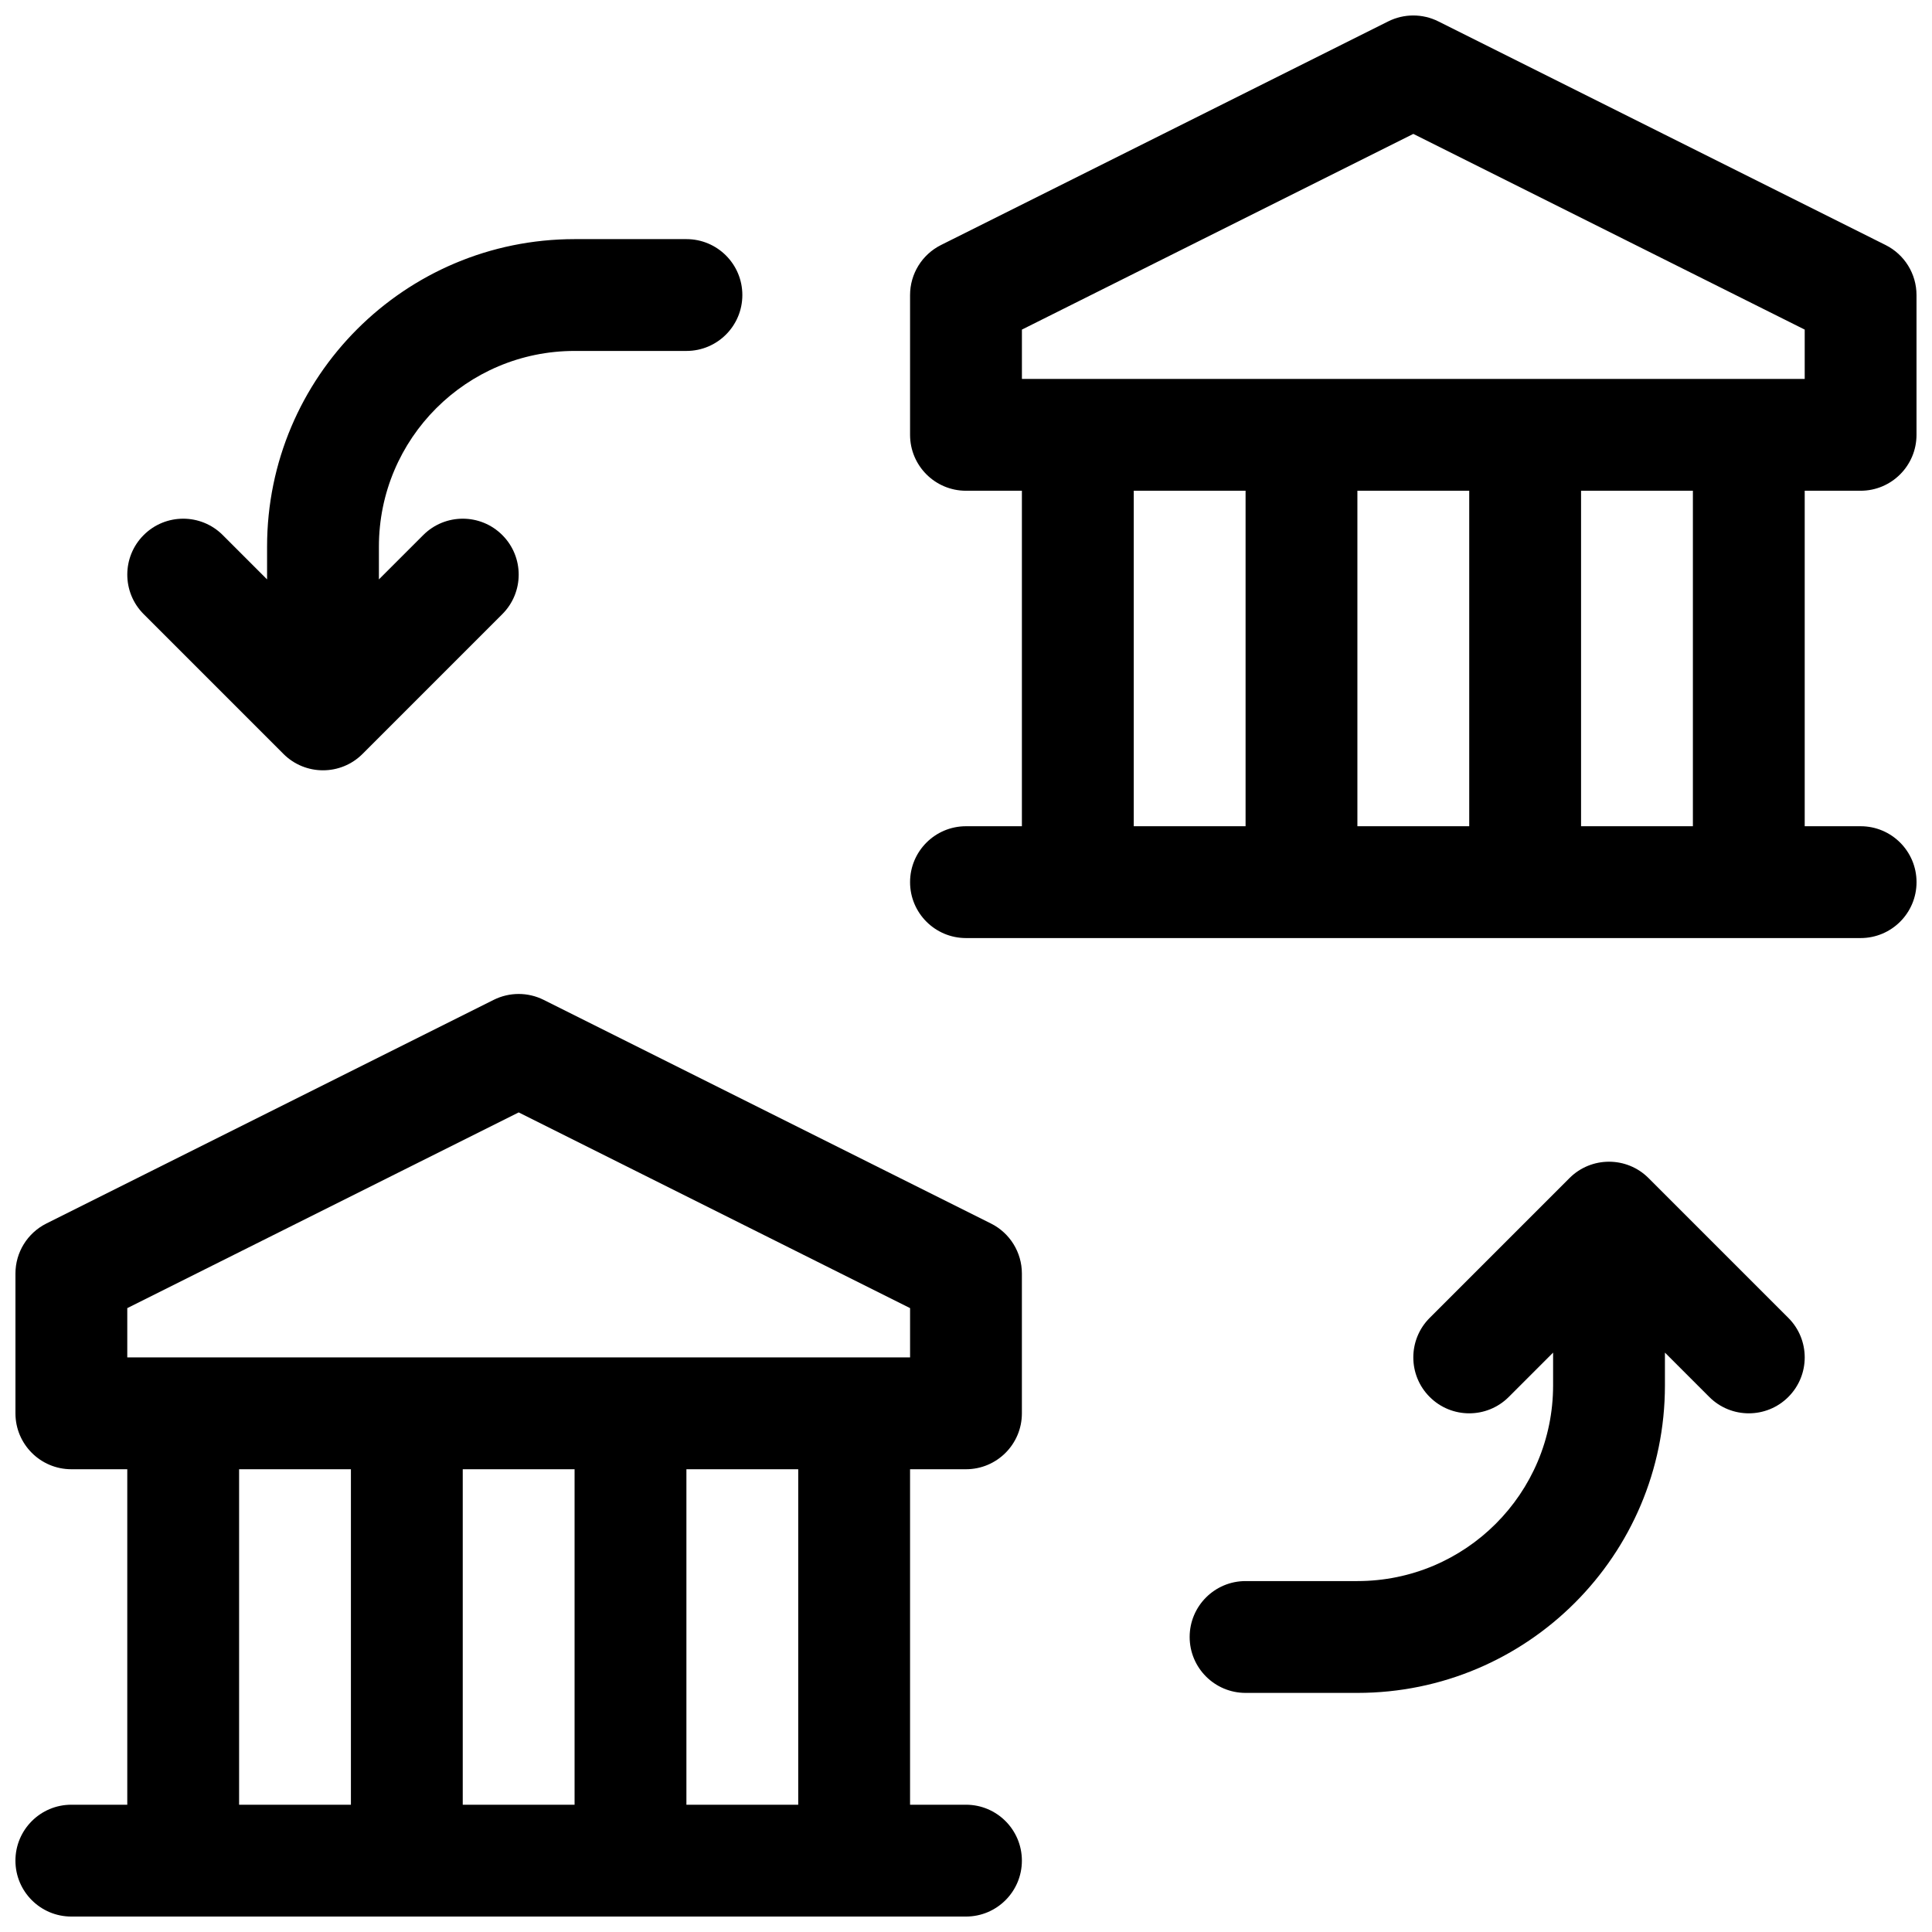 <?xml version="1.0" encoding="UTF-8"?>
<!-- Uploaded to: ICON Repo, www.iconrepo.com, Generator: ICON Repo Mixer Tools -->
<svg width="800px" height="800px" version="1.1" viewBox="144 144 512 512" xmlns="http://www.w3.org/2000/svg">
 <defs>
  <clipPath id="a">
   <path d="m148.09 148.09h503.81v503.81h-503.81z"/>
  </clipPath>
 </defs>
 <g clip-path="url(#a)">
  <path d="m177.73 622.27v-88.906h-14.82c-8.184 0-14.816-6.633-14.816-14.816v-37.047c0-5.613 3.172-10.742 8.191-13.254l118.54-59.27c4.172-2.086 9.082-2.086 13.254 0l118.54 59.27c5.019 2.512 8.191 7.641 8.191 13.254v37.047c0 8.184-6.633 14.816-14.816 14.816h-14.82v88.906h14.82c8.184 0 14.816 6.637 14.816 14.82 0 8.184-6.633 14.816-14.816 14.816h-237.09c-8.184 0-14.816-6.633-14.816-14.816 0-8.184 6.633-14.82 14.816-14.82zm0-118.54h207.45v-13.066l-103.72-51.863-103.73 51.863zm177.81 118.54v-88.906h-29.633v88.906zm-59.27-88.906h-29.637v88.906h29.637zm-59.273 0h-29.633v88.906h29.633zm385.27-259.31v88.906h14.82c8.184 0 14.816 6.637 14.816 14.82 0 8.184-6.633 14.816-14.816 14.816h-237.09c-8.184 0-14.82-6.633-14.82-14.816 0-8.184 6.637-14.82 14.82-14.82h14.816v-88.906h-14.816c-8.184 0-14.82-6.637-14.82-14.82v-37.043c0-5.613 3.172-10.742 8.191-13.254l118.54-59.273c4.172-2.082 9.082-2.082 13.254 0l118.54 59.273c5.019 2.512 8.191 7.641 8.191 13.254v37.043c0 8.184-6.633 14.82-14.816 14.82zm-29.633 0h-29.637v88.906h29.637zm-59.273 0h-29.637v88.906h29.637zm-59.27 0h-29.637v88.906h29.637zm-59.273-29.637h207.45v-13.07l-103.72-51.859-103.73 51.859zm140.77 258.04-11.75 11.75c-5.785 5.785-15.168 5.785-20.953 0-5.789-5.789-5.789-15.172 0-20.957l37.043-37.043c5.789-5.789 15.172-5.789 20.957 0l37.043 37.043c5.789 5.785 5.789 15.168 0 20.957-5.785 5.785-15.168 5.785-20.953 0l-11.75-11.75v8.68c0 45.012-36.488 81.5-81.5 81.5h-29.633c-8.184 0-14.82-6.637-14.82-14.82s6.637-14.816 14.82-14.816h29.633c28.645 0 51.863-23.219 51.863-51.863zm-340.81-204.91v-8.68c0-45.008 36.488-81.496 81.5-81.496h29.637c8.184 0 14.816 6.633 14.816 14.816s-6.633 14.816-14.816 14.816h-29.637c-28.645 0-51.863 23.223-51.863 51.863v8.68l11.75-11.746c5.785-5.789 15.168-5.789 20.953 0 5.789 5.785 5.789 15.168 0 20.953l-37.043 37.047c-5.785 5.785-15.168 5.785-20.957 0l-37.043-37.047c-5.789-5.785-5.789-15.168 0-20.953 5.785-5.789 15.168-5.789 20.957 0z"/>
 </g>
</svg>
